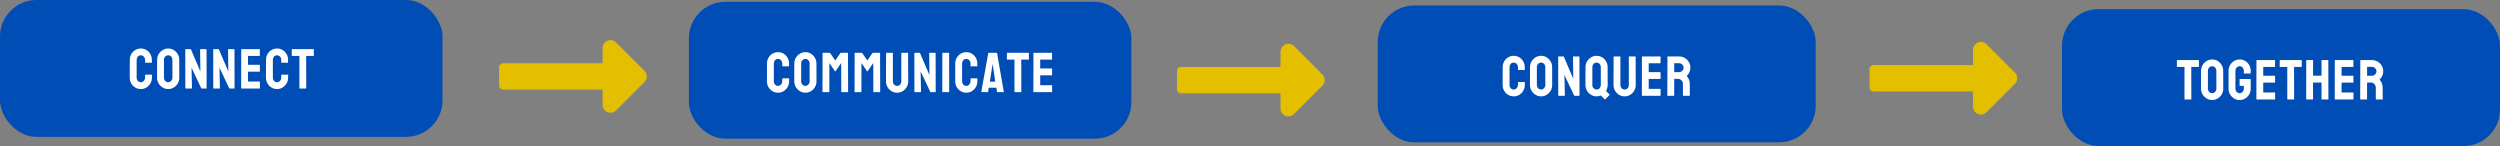 <svg xmlns="http://www.w3.org/2000/svg" width="2740" height="160" viewBox="0 0 2740 160" fill="none"><rect x="0" y="0" width="2740" height="160" fill="#808080" stroke="none"/><rect width="485" height="150" rx="40" fill="#004DB6"></rect><path d="M154.333 97.606C152.092 97.606 150.044 97.04 148.187 95.91C146.351 94.78 144.887 93.266 143.798 91.369C142.728 89.452 142.193 87.323 142.193 84.981L142.254 65.637C142.254 63.336 142.778 61.257 143.828 59.4C144.877 57.523 146.32 56.02 148.157 54.89C150.014 53.739 152.072 53.164 154.333 53.164C156.633 53.164 158.682 53.719 160.478 54.829C162.295 55.939 163.738 57.443 164.807 59.34C165.897 61.217 166.442 63.316 166.442 65.637V68.482C166.442 68.644 166.361 68.725 166.2 68.725H159.237C159.076 68.725 158.995 68.644 158.995 68.482V65.637C158.995 64.264 158.551 63.084 157.663 62.095C156.775 61.106 155.665 60.611 154.333 60.611C152.859 60.611 151.729 61.116 150.942 62.125C150.155 63.134 149.761 64.305 149.761 65.637V84.981C149.761 86.495 150.205 87.736 151.093 88.705C151.981 89.654 153.061 90.128 154.333 90.128C155.665 90.128 156.775 89.603 157.663 88.554C158.551 87.484 158.995 86.293 158.995 84.981V82.106C158.995 81.944 159.076 81.863 159.237 81.863H166.26C166.422 81.863 166.503 81.944 166.503 82.106V84.981C166.503 87.302 165.958 89.421 164.868 91.339C163.758 93.236 162.295 94.76 160.478 95.91C158.662 97.04 156.613 97.606 154.333 97.606ZM184.347 97.606C182.147 97.606 180.119 97.04 178.262 95.91C176.425 94.78 174.942 93.276 173.812 91.399C172.702 89.502 172.147 87.424 172.147 85.163L172.207 65.516C172.207 63.215 172.762 61.146 173.872 59.31C174.962 57.453 176.436 55.969 178.292 54.859C180.149 53.729 182.167 53.164 184.347 53.164C186.607 53.164 188.636 53.719 190.432 54.829C192.248 55.939 193.701 57.433 194.791 59.31C195.901 61.166 196.456 63.235 196.456 65.516L196.517 85.163C196.517 87.424 195.972 89.492 194.882 91.369C193.772 93.266 192.299 94.78 190.462 95.91C188.626 97.04 186.587 97.606 184.347 97.606ZM184.347 90.128C185.598 90.128 186.688 89.623 187.617 88.614C188.545 87.585 189.009 86.435 189.009 85.163L188.949 65.516C188.949 64.143 188.515 62.983 187.647 62.034C186.779 61.086 185.679 60.611 184.347 60.611C183.076 60.611 181.986 61.075 181.077 62.004C180.169 62.932 179.715 64.103 179.715 65.516V85.163C179.715 86.515 180.169 87.686 181.077 88.675C181.986 89.644 183.076 90.128 184.347 90.128ZM209.82 97H203.614C203.291 97 203.13 96.859 203.13 96.576L203.069 54.345C203.069 54.022 203.231 53.86 203.554 53.86H209.154L219.629 78.291L219.326 54.345C219.326 54.022 219.508 53.86 219.871 53.86H226.017C226.259 53.86 226.38 54.022 226.38 54.345L226.44 96.637C226.44 96.879 226.339 97 226.138 97H220.688L209.941 74.174L210.395 96.516C210.395 96.838 210.204 97 209.82 97ZM240.44 97H234.234C233.911 97 233.75 96.859 233.75 96.576L233.689 54.345C233.689 54.022 233.851 53.86 234.173 53.86H239.774L250.249 78.291L249.946 54.345C249.946 54.022 250.128 53.86 250.491 53.86H256.636C256.879 53.86 257 54.022 257 54.345L257.06 96.637C257.06 96.879 256.959 97 256.757 97H251.308L240.561 74.174L241.015 96.516C241.015 96.838 240.824 97 240.44 97ZM284.592 97H264.551C264.39 97 264.309 96.899 264.309 96.697L264.369 54.102C264.369 53.941 264.45 53.86 264.612 53.86H284.531C284.693 53.86 284.774 53.961 284.774 54.163V61.096C284.774 61.257 284.693 61.338 284.531 61.338H271.817V71.025H284.531C284.693 71.025 284.774 71.106 284.774 71.268L284.834 78.291C284.834 78.453 284.753 78.533 284.592 78.533H271.817V89.371H284.592C284.753 89.371 284.834 89.472 284.834 89.674V96.758C284.834 96.919 284.753 97 284.592 97ZM303.617 97.606C301.377 97.606 299.328 97.04 297.472 95.91C295.635 94.78 294.172 93.266 293.082 91.369C292.012 89.452 291.477 87.323 291.477 84.981L291.538 65.637C291.538 63.336 292.063 61.257 293.112 59.4C294.162 57.523 295.605 56.02 297.441 54.89C299.298 53.739 301.357 53.164 303.617 53.164C305.918 53.164 307.966 53.719 309.763 54.829C311.579 55.939 313.022 57.443 314.092 59.34C315.182 61.217 315.726 63.316 315.726 65.637V68.482C315.726 68.644 315.646 68.725 315.484 68.725H308.521C308.36 68.725 308.279 68.644 308.279 68.482V65.637C308.279 64.264 307.835 63.084 306.947 62.095C306.059 61.106 304.949 60.611 303.617 60.611C302.144 60.611 301.014 61.116 300.226 62.125C299.439 63.134 299.046 64.305 299.046 65.637V84.981C299.046 86.495 299.49 87.736 300.378 88.705C301.266 89.654 302.346 90.128 303.617 90.128C304.949 90.128 306.059 89.603 306.947 88.554C307.835 87.484 308.279 86.293 308.279 84.981V82.106C308.279 81.944 308.36 81.863 308.521 81.863H315.545C315.706 81.863 315.787 81.944 315.787 82.106V84.981C315.787 87.302 315.242 89.421 314.152 91.339C313.042 93.236 311.579 94.76 309.763 95.91C307.946 97.04 305.898 97.606 303.617 97.606ZM335.387 97H328.394C328.212 97 328.122 96.899 328.122 96.697V61.338H320.069C319.867 61.338 319.766 61.237 319.766 61.035L319.827 54.102C319.827 53.941 319.907 53.86 320.069 53.86H343.622C343.844 53.86 343.955 53.941 343.955 54.102V61.035C343.955 61.237 343.874 61.338 343.712 61.338H335.569L335.629 96.697C335.629 96.899 335.549 97 335.387 97Z" fill="white"></path><rect x="755" y="2" width="485" height="150" rx="40" fill="#004DB6"></rect><path d="M852.696 101.605C850.456 101.605 848.407 101.04 846.551 99.91C844.714 98.78 843.251 97.266 842.161 95.369C841.091 93.452 840.557 91.323 840.557 88.981L840.617 69.637C840.617 67.336 841.142 65.257 842.191 63.4C843.241 61.523 844.684 60.02 846.52 58.89C848.377 57.739 850.436 57.164 852.696 57.164C854.997 57.164 857.046 57.719 858.842 58.829C860.658 59.939 862.101 61.443 863.171 63.34C864.261 65.217 864.806 67.316 864.806 69.637V72.482C864.806 72.644 864.725 72.725 864.563 72.725H857.601C857.439 72.725 857.358 72.644 857.358 72.482V69.637C857.358 68.264 856.914 67.084 856.026 66.095C855.138 65.106 854.028 64.611 852.696 64.611C851.223 64.611 850.093 65.116 849.306 66.125C848.518 67.134 848.125 68.305 848.125 69.637V88.981C848.125 90.495 848.569 91.736 849.457 92.705C850.345 93.654 851.425 94.128 852.696 94.128C854.028 94.128 855.138 93.603 856.026 92.554C856.914 91.484 857.358 90.293 857.358 88.981V86.106C857.358 85.944 857.439 85.863 857.601 85.863H864.624C864.785 85.863 864.866 85.944 864.866 86.106V88.981C864.866 91.302 864.321 93.421 863.231 95.339C862.121 97.236 860.658 98.76 858.842 99.91C857.025 101.04 854.977 101.605 852.696 101.605ZM882.711 101.605C880.511 101.605 878.482 101.04 876.626 99.91C874.789 98.78 873.306 97.276 872.175 95.399C871.065 93.502 870.51 91.424 870.51 89.163L870.571 69.516C870.571 67.215 871.126 65.146 872.236 63.31C873.326 61.453 874.799 59.969 876.656 58.859C878.513 57.729 880.531 57.164 882.711 57.164C884.971 57.164 886.999 57.719 888.795 58.829C890.612 59.939 892.065 61.433 893.155 63.31C894.265 65.166 894.82 67.235 894.82 69.516L894.88 89.163C894.88 91.424 894.336 93.492 893.246 95.369C892.136 97.266 890.662 98.78 888.826 99.91C886.989 101.04 884.951 101.605 882.711 101.605ZM882.711 94.128C883.962 94.128 885.052 93.623 885.98 92.614C886.908 91.585 887.373 90.435 887.373 89.163L887.312 69.516C887.312 68.143 886.878 66.983 886.01 66.034C885.142 65.086 884.043 64.611 882.711 64.611C881.439 64.611 880.349 65.076 879.441 66.004C878.533 66.932 878.079 68.103 878.079 69.516V89.163C878.079 90.515 878.533 91.686 879.441 92.675C880.349 93.644 881.439 94.128 882.711 94.128ZM908.698 101H901.675C901.514 101 901.433 100.899 901.433 100.697L901.554 58.102C901.554 57.941 901.635 57.86 901.796 57.86H909.364C909.526 57.86 909.667 57.941 909.788 58.102L915.449 66.276L921.08 58.102C921.201 57.941 921.353 57.86 921.534 57.86H929.133C929.315 57.86 929.405 57.941 929.405 58.102L929.527 100.697C929.527 100.899 929.446 101 929.284 101H922.261C922.099 101 922.019 100.899 922.019 100.697L921.958 69.061L915.449 78.507L909.001 69.061L908.941 100.697C908.941 100.899 908.86 101 908.698 101ZM943.859 101H936.836C936.674 101 936.594 100.899 936.594 100.697L936.715 58.102C936.715 57.941 936.795 57.86 936.957 57.86H944.525C944.687 57.86 944.828 57.941 944.949 58.102L950.61 66.276L956.241 58.102C956.362 57.941 956.514 57.86 956.695 57.86H964.294C964.475 57.86 964.566 57.941 964.566 58.102L964.687 100.697C964.687 100.899 964.607 101 964.445 101H957.422C957.26 101 957.18 100.899 957.18 100.697L957.119 69.061L950.61 78.507L944.162 69.061L944.101 100.697C944.101 100.899 944.021 101 943.859 101ZM983.167 101.605C980.988 101.605 978.97 101.04 977.113 99.91C975.256 98.78 973.773 97.266 972.663 95.369C971.573 93.452 971.028 91.363 971.028 89.103L971.149 58.102C971.149 57.941 971.23 57.86 971.391 57.86H978.354C978.515 57.86 978.596 57.941 978.596 58.102V89.103C978.596 90.495 979.04 91.686 979.928 92.675C980.816 93.644 981.896 94.128 983.167 94.128C984.5 94.128 985.61 93.644 986.498 92.675C987.386 91.686 987.83 90.495 987.83 89.103V58.102C987.83 57.941 987.91 57.86 988.072 57.86H995.035C995.196 57.86 995.277 57.941 995.277 58.102L995.398 89.103C995.398 91.383 994.853 93.482 993.763 95.399C992.653 97.296 991.18 98.81 989.343 99.94C987.507 101.05 985.448 101.605 983.167 101.605ZM1008.88 101H1002.68C1002.35 101 1002.19 100.859 1002.19 100.576L1002.13 58.345C1002.13 58.022 1002.29 57.86 1002.62 57.86H1008.22L1018.69 82.291L1018.39 58.345C1018.39 58.022 1018.57 57.86 1018.93 57.86H1025.08C1025.32 57.86 1025.44 58.022 1025.44 58.345L1025.5 100.637C1025.5 100.879 1025.4 101 1025.2 101H1019.75L1009 78.174L1009.46 100.516C1009.46 100.839 1009.27 101 1008.88 101ZM1040.08 101H1033.05C1032.85 101 1032.75 100.899 1032.75 100.697L1032.81 58.102C1032.81 57.941 1032.89 57.86 1033.05 57.86H1040.02C1040.18 57.86 1040.26 57.941 1040.26 58.102L1040.32 100.697C1040.32 100.899 1040.24 101 1040.08 101ZM1059.04 101.605C1056.8 101.605 1054.75 101.04 1052.9 99.91C1051.06 98.78 1049.6 97.266 1048.51 95.369C1047.44 93.452 1046.9 91.323 1046.9 88.981L1046.96 69.637C1046.96 67.336 1047.49 65.257 1048.54 63.4C1049.59 61.523 1051.03 60.02 1052.87 58.89C1054.72 57.739 1056.78 57.164 1059.04 57.164C1061.34 57.164 1063.39 57.719 1065.19 58.829C1067 59.939 1068.45 61.443 1069.52 63.34C1070.61 65.217 1071.15 67.316 1071.15 69.637V72.482C1071.15 72.644 1071.07 72.725 1070.91 72.725H1063.95C1063.79 72.725 1063.7 72.644 1063.7 72.482V69.637C1063.7 68.264 1063.26 67.084 1062.37 66.095C1061.48 65.106 1060.37 64.611 1059.04 64.611C1057.57 64.611 1056.44 65.116 1055.65 66.125C1054.86 67.134 1054.47 68.305 1054.47 69.637V88.981C1054.47 90.495 1054.92 91.736 1055.8 92.705C1056.69 93.654 1057.77 94.128 1059.04 94.128C1060.37 94.128 1061.48 93.603 1062.37 92.554C1063.26 91.484 1063.7 90.293 1063.7 88.981V86.106C1063.7 85.944 1063.79 85.863 1063.95 85.863H1070.97C1071.13 85.863 1071.21 85.944 1071.21 86.106V88.981C1071.21 91.302 1070.67 93.421 1069.58 95.339C1068.47 97.236 1067 98.76 1065.19 99.91C1063.37 101.04 1061.32 101.605 1059.04 101.605ZM1075.49 100.697L1083.18 58.102C1083.22 57.941 1083.32 57.86 1083.49 57.86H1092.48C1092.64 57.86 1092.74 57.941 1092.78 58.102L1100.17 100.697C1100.19 100.899 1100.11 101 1099.92 101H1093.05C1092.85 101 1092.74 100.899 1092.72 100.697L1092.05 96.156H1083.61L1082.94 100.697C1082.92 100.899 1082.82 101 1082.64 101H1075.74C1075.57 101 1075.49 100.899 1075.49 100.697ZM1087.63 72.119L1084.85 89.526H1090.81L1088.27 72.119L1087.91 69.818L1087.63 72.119ZM1119.13 101H1112.14C1111.96 101 1111.87 100.899 1111.87 100.697V65.338H1103.81C1103.61 65.338 1103.51 65.237 1103.51 65.035L1103.57 58.102C1103.57 57.941 1103.65 57.86 1103.81 57.86H1127.37C1127.59 57.86 1127.7 57.941 1127.7 58.102V65.035C1127.7 65.237 1127.62 65.338 1127.46 65.338H1119.31L1119.37 100.697C1119.37 100.899 1119.29 101 1119.13 101ZM1152.87 101H1132.83C1132.67 101 1132.59 100.899 1132.59 100.697L1132.65 58.102C1132.65 57.941 1132.73 57.86 1132.89 57.86H1152.81C1152.97 57.86 1153.05 57.961 1153.05 58.163V65.096C1153.05 65.257 1152.97 65.338 1152.81 65.338H1140.09V75.025H1152.81C1152.97 75.025 1153.05 75.106 1153.05 75.268L1153.11 82.291C1153.11 82.453 1153.03 82.533 1152.87 82.533H1140.09V93.371H1152.87C1153.03 93.371 1153.11 93.472 1153.11 93.674V100.758C1153.11 100.919 1153.03 101 1152.87 101Z" fill="white"></path><rect x="1510" y="6" width="480" height="150" rx="40" fill="#004DB6"></rect><path d="M1659.02 105.605C1656.78 105.605 1654.73 105.04 1652.87 103.91C1651.04 102.78 1649.57 101.266 1648.48 99.369C1647.41 97.452 1646.88 95.323 1646.88 92.981L1646.94 73.637C1646.94 71.336 1647.46 69.257 1648.51 67.4C1649.56 65.523 1651.01 64.02 1652.84 62.89C1654.7 61.739 1656.76 61.164 1659.02 61.164C1661.32 61.164 1663.37 61.719 1665.16 62.829C1666.98 63.939 1668.42 65.443 1669.49 67.34C1670.58 69.217 1671.13 71.316 1671.13 73.637V76.482C1671.13 76.644 1671.05 76.725 1670.89 76.725H1663.92C1663.76 76.725 1663.68 76.644 1663.68 76.482V73.637C1663.68 72.264 1663.24 71.084 1662.35 70.095C1661.46 69.106 1660.35 68.611 1659.02 68.611C1657.55 68.611 1656.42 69.116 1655.63 70.125C1654.84 71.134 1654.45 72.305 1654.45 73.637V92.981C1654.45 94.495 1654.89 95.736 1655.78 96.705C1656.67 97.654 1657.75 98.128 1659.02 98.128C1660.35 98.128 1661.46 97.603 1662.35 96.554C1663.24 95.484 1663.68 94.293 1663.68 92.981V90.106C1663.68 89.944 1663.76 89.863 1663.92 89.863H1670.95C1671.11 89.863 1671.19 89.944 1671.19 90.106V92.981C1671.19 95.302 1670.64 97.421 1669.55 99.339C1668.44 101.236 1666.98 102.76 1665.16 103.91C1663.35 105.04 1661.3 105.605 1659.02 105.605ZM1689.03 105.605C1686.83 105.605 1684.8 105.04 1682.95 103.91C1681.11 102.78 1679.63 101.276 1678.5 99.399C1677.39 97.502 1676.83 95.424 1676.83 93.163L1676.89 73.516C1676.89 71.215 1677.45 69.146 1678.56 67.31C1679.65 65.453 1681.12 63.969 1682.98 62.859C1684.84 61.729 1686.85 61.164 1689.03 61.164C1691.29 61.164 1693.32 61.719 1695.12 62.829C1696.93 63.939 1698.39 65.433 1699.48 67.31C1700.59 69.166 1701.14 71.235 1701.14 73.516L1701.2 93.163C1701.2 95.424 1700.66 97.492 1699.57 99.369C1698.46 101.266 1696.98 102.78 1695.15 103.91C1693.31 105.04 1691.27 105.605 1689.03 105.605ZM1689.03 98.128C1690.28 98.128 1691.37 97.623 1692.3 96.614C1693.23 95.585 1693.7 94.435 1693.7 93.163L1693.63 73.516C1693.63 72.143 1693.2 70.983 1692.33 70.034C1691.46 69.086 1690.37 68.611 1689.03 68.611C1687.76 68.611 1686.67 69.076 1685.76 70.004C1684.86 70.932 1684.4 72.103 1684.4 73.516V93.163C1684.4 94.515 1684.86 95.686 1685.76 96.675C1686.67 97.644 1687.76 98.128 1689.03 98.128ZM1714.51 105H1708.3C1707.98 105 1707.82 104.859 1707.82 104.576L1707.76 62.345C1707.76 62.022 1707.92 61.86 1708.24 61.86H1713.84L1724.31 86.291L1724.01 62.345C1724.01 62.022 1724.19 61.86 1724.56 61.86H1730.7C1730.94 61.86 1731.07 62.022 1731.07 62.345L1731.13 104.637C1731.13 104.879 1731.03 105 1730.82 105H1725.37L1714.63 82.174L1715.08 104.516C1715.08 104.839 1714.89 105 1714.51 105ZM1758.78 108.966L1754.51 104.637C1753 105.283 1751.44 105.605 1749.85 105.605C1747.65 105.605 1745.63 105.05 1743.79 103.94C1741.94 102.83 1740.44 101.327 1739.31 99.43C1738.2 97.512 1737.65 95.424 1737.65 93.163L1737.71 73.516C1737.71 71.316 1738.25 69.277 1739.34 67.4C1740.41 65.523 1741.87 64.02 1743.7 62.89C1745.54 61.739 1747.59 61.164 1749.85 61.164C1752.05 61.164 1754.07 61.709 1755.9 62.799C1757.74 63.909 1759.2 65.392 1760.29 67.249C1761.4 69.106 1761.96 71.195 1761.96 73.516L1762.02 93.163C1762.02 94.354 1761.85 95.514 1761.5 96.644C1761.18 97.755 1760.75 98.784 1760.2 99.732L1764.05 103.638C1764.25 103.799 1764.27 103.94 1764.11 104.062L1759.23 108.966C1759.09 109.087 1758.94 109.087 1758.78 108.966ZM1749.85 98.128C1751.26 98.128 1752.39 97.603 1753.24 96.554C1754.09 95.484 1754.51 94.354 1754.51 93.163L1754.45 73.516C1754.45 72.184 1754.02 71.033 1753.15 70.064C1752.28 69.096 1751.18 68.611 1749.85 68.611C1748.46 68.611 1747.34 69.106 1746.49 70.095C1745.64 71.084 1745.22 72.224 1745.22 73.516V93.163C1745.22 94.657 1745.7 95.857 1746.67 96.766C1747.64 97.674 1748.7 98.128 1749.85 98.128ZM1780.53 105.605C1778.35 105.605 1776.33 105.04 1774.47 103.91C1772.62 102.78 1771.13 101.266 1770.02 99.369C1768.93 97.452 1768.39 95.363 1768.39 93.103L1768.51 62.102C1768.51 61.941 1768.59 61.86 1768.75 61.86H1775.72C1775.88 61.86 1775.96 61.941 1775.96 62.102V93.103C1775.96 94.495 1776.4 95.686 1777.29 96.675C1778.18 97.644 1779.26 98.128 1780.53 98.128C1781.86 98.128 1782.97 97.644 1783.86 96.675C1784.75 95.686 1785.19 94.495 1785.19 93.103V62.102C1785.19 61.941 1785.27 61.86 1785.43 61.86H1792.4C1792.56 61.86 1792.64 61.941 1792.64 62.102L1792.76 93.103C1792.76 95.383 1792.21 97.482 1791.12 99.399C1790.01 101.297 1788.54 102.81 1786.7 103.94C1784.87 105.05 1782.81 105.605 1780.53 105.605ZM1819.78 105H1799.74C1799.57 105 1799.49 104.899 1799.49 104.697L1799.55 62.102C1799.55 61.941 1799.63 61.86 1799.8 61.86H1819.72C1819.88 61.86 1819.96 61.961 1819.96 62.163V69.096C1819.96 69.257 1819.88 69.338 1819.72 69.338H1807V79.025H1819.72C1819.88 79.025 1819.96 79.106 1819.96 79.268L1820.02 86.291C1820.02 86.453 1819.94 86.533 1819.78 86.533H1807V97.371H1819.78C1819.94 97.371 1820.02 97.472 1820.02 97.674V104.758C1820.02 104.919 1819.94 105 1819.78 105ZM1834.65 105H1827.63C1827.47 105 1827.39 104.899 1827.39 104.697L1827.51 62.102C1827.51 61.941 1827.59 61.86 1827.75 61.86H1840.29C1842.53 61.86 1844.58 62.405 1846.46 63.495C1848.34 64.585 1849.83 66.048 1850.94 67.885C1852.07 69.721 1852.64 71.8 1852.64 74.121C1852.64 75.635 1852.4 77.007 1851.94 78.238C1851.48 79.469 1850.93 80.509 1850.31 81.356C1849.7 82.204 1849.15 82.83 1848.64 83.233C1850.88 85.716 1852 88.632 1852 91.982L1852.06 104.697C1852.06 104.899 1851.96 105 1851.76 105H1844.74C1844.57 105 1844.49 104.939 1844.49 104.818V91.982C1844.49 90.489 1843.97 89.197 1842.92 88.107C1841.87 87.018 1840.58 86.473 1839.04 86.473H1834.96L1834.9 104.697C1834.9 104.899 1834.82 105 1834.65 105ZM1840.29 69.277H1834.96V79.025H1840.29C1841.56 79.025 1842.69 78.551 1843.68 77.603C1844.68 76.654 1845.19 75.493 1845.19 74.121C1845.19 72.809 1844.71 71.679 1843.74 70.731C1842.77 69.762 1841.62 69.277 1840.29 69.277Z" fill="white"></path><rect x="2260" y="10" width="480" height="150" rx="40" fill="#004DB6"></rect><path d="M2401.46 109H2394.47C2394.28 109 2394.19 108.899 2394.19 108.697V73.338H2386.14C2385.94 73.338 2385.84 73.237 2385.84 73.035L2385.9 66.103C2385.9 65.941 2385.98 65.86 2386.14 65.86H2409.69C2409.92 65.86 2410.03 65.941 2410.03 66.103V73.035C2410.03 73.237 2409.95 73.338 2409.78 73.338H2401.64L2401.7 108.697C2401.7 108.899 2401.62 109 2401.46 109ZM2424.51 109.605C2422.31 109.605 2420.28 109.04 2418.43 107.91C2416.59 106.78 2415.11 105.276 2413.98 103.399C2412.87 101.502 2412.31 99.424 2412.31 97.163L2412.37 77.516C2412.37 75.215 2412.93 73.146 2414.04 71.31C2415.13 69.453 2416.6 67.969 2418.46 66.859C2420.31 65.729 2422.33 65.164 2424.51 65.164C2426.77 65.164 2428.8 65.719 2430.6 66.829C2432.41 67.939 2433.86 69.433 2434.95 71.31C2436.06 73.166 2436.62 75.235 2436.62 77.516L2436.68 97.163C2436.68 99.424 2436.14 101.492 2435.05 103.369C2433.94 105.266 2432.46 106.78 2430.63 107.91C2428.79 109.04 2426.75 109.605 2424.51 109.605ZM2424.51 102.128C2425.76 102.128 2426.85 101.623 2427.78 100.614C2428.71 99.585 2429.17 98.435 2429.17 97.163L2429.11 77.516C2429.11 76.143 2428.68 74.983 2427.81 74.034C2426.94 73.086 2425.84 72.611 2424.51 72.611C2423.24 72.611 2422.15 73.076 2421.24 74.004C2420.33 74.932 2419.88 76.103 2419.88 77.516V97.163C2419.88 98.515 2420.33 99.686 2421.24 100.675C2422.15 101.644 2423.24 102.128 2424.51 102.128ZM2454.59 109.605C2452.34 109.605 2450.33 109.05 2448.53 107.94C2446.71 106.83 2445.25 105.337 2444.14 103.46C2443.05 101.583 2442.51 99.484 2442.51 97.163V77.516C2442.51 75.255 2443.06 73.197 2444.17 71.34C2445.26 69.463 2446.72 67.969 2448.56 66.859C2450.4 65.729 2452.41 65.164 2454.59 65.164C2456.87 65.164 2458.92 65.709 2460.76 66.799C2462.6 67.909 2464.05 69.392 2465.12 71.249C2466.21 73.106 2466.76 75.195 2466.76 77.516V80.361C2466.76 80.523 2466.65 80.603 2466.45 80.603H2459.49C2459.33 80.603 2459.25 80.523 2459.25 80.361V78C2459.25 76.426 2458.8 75.124 2457.92 74.095C2457.03 73.065 2455.92 72.551 2454.59 72.551C2453.39 72.551 2452.33 73.045 2451.41 74.034C2450.48 75.023 2450.01 76.184 2450.01 77.516V97.163C2450.01 98.515 2450.47 99.686 2451.38 100.675C2452.28 101.644 2453.35 102.128 2454.59 102.128C2455.92 102.128 2457.03 101.654 2457.92 100.705C2458.8 99.736 2459.25 98.556 2459.25 97.163V94.106H2454.92C2454.7 94.106 2454.59 94.005 2454.59 93.803V86.87C2454.59 86.668 2454.7 86.567 2454.92 86.567H2466.51C2466.67 86.567 2466.76 86.668 2466.76 86.87V97.163C2466.76 99.484 2466.21 101.583 2465.12 103.46C2464.01 105.337 2462.55 106.83 2460.73 107.94C2458.91 109.05 2456.87 109.605 2454.59 109.605ZM2493.29 109H2473.25C2473.09 109 2473 108.899 2473 108.697L2473.07 66.103C2473.07 65.941 2473.15 65.86 2473.31 65.86H2493.23C2493.39 65.86 2493.47 65.961 2493.47 66.163V73.096C2493.47 73.257 2493.39 73.338 2493.23 73.338H2480.51V83.025H2493.23C2493.39 83.025 2493.47 83.106 2493.47 83.268L2493.53 90.291C2493.53 90.453 2493.45 90.533 2493.29 90.533H2480.51V101.371H2493.29C2493.45 101.371 2493.53 101.472 2493.53 101.674V108.758C2493.53 108.919 2493.45 109 2493.29 109ZM2514.13 109H2507.14C2506.95 109 2506.86 108.899 2506.86 108.697V73.338H2498.81C2498.61 73.338 2498.51 73.237 2498.51 73.035L2498.57 66.103C2498.57 65.941 2498.65 65.86 2498.81 65.86H2522.36C2522.59 65.86 2522.7 65.941 2522.7 66.103V73.035C2522.7 73.237 2522.62 73.338 2522.45 73.338H2514.31L2514.37 108.697C2514.37 108.899 2514.29 109 2514.13 109ZM2534.85 109H2527.83C2527.66 109 2527.58 108.899 2527.58 108.697L2527.64 66.103C2527.64 65.941 2527.75 65.86 2527.95 65.86H2534.85C2535.05 65.86 2535.15 65.941 2535.15 66.103L2535.09 82.965H2544.39V66.103C2544.39 65.941 2544.47 65.86 2544.63 65.86H2551.53C2551.73 65.86 2551.83 65.941 2551.83 66.103L2551.95 108.697C2551.95 108.899 2551.85 109 2551.65 109H2544.69C2544.49 109 2544.39 108.899 2544.39 108.697V90.473H2535.09V108.697C2535.09 108.899 2535.01 109 2534.85 109ZM2579.15 109H2559.11C2558.95 109 2558.87 108.899 2558.87 108.697L2558.93 66.103C2558.93 65.941 2559.01 65.86 2559.17 65.86H2579.09C2579.25 65.86 2579.33 65.961 2579.33 66.163V73.096C2579.33 73.257 2579.25 73.338 2579.09 73.338H2566.38V83.025H2579.09C2579.25 83.025 2579.33 83.106 2579.33 83.268L2579.4 90.291C2579.4 90.453 2579.31 90.533 2579.15 90.533H2566.38V101.371H2579.15C2579.31 101.371 2579.4 101.472 2579.4 101.674V108.758C2579.4 108.919 2579.31 109 2579.15 109ZM2594.03 109H2587.01C2586.85 109 2586.76 108.899 2586.76 108.697L2586.89 66.103C2586.89 65.941 2586.97 65.86 2587.13 65.86H2599.66C2601.9 65.86 2603.96 66.405 2605.84 67.495C2607.71 68.585 2609.21 70.048 2610.32 71.885C2611.45 73.721 2612.01 75.8 2612.01 78.121C2612.01 79.635 2611.78 81.007 2611.32 82.238C2610.85 83.469 2610.31 84.509 2609.68 85.356C2609.08 86.204 2608.52 86.83 2608.02 87.233C2610.26 89.716 2611.38 92.632 2611.38 95.982L2611.44 108.697C2611.44 108.899 2611.34 109 2611.14 109H2604.11C2603.95 109 2603.87 108.939 2603.87 108.818V95.982C2603.87 94.489 2603.34 93.197 2602.3 92.107C2601.25 91.018 2599.95 90.473 2598.42 90.473H2594.33L2594.27 108.697C2594.27 108.899 2594.19 109 2594.03 109ZM2599.66 73.277H2594.33V83.025H2599.66C2600.93 83.025 2602.06 82.551 2603.05 81.603C2604.06 80.654 2604.57 79.493 2604.57 78.121C2604.57 76.809 2604.08 75.679 2603.11 74.731C2602.14 73.762 2600.99 73.277 2599.66 73.277Z" fill="white"></path><path d="M660.436 69.331H551.336C548.941 69.331 547 71.273 547 73.667V93.902C547 96.296 548.941 98.238 551.336 98.238H660.436V114.88C660.436 122.606 669.776 126.475 675.24 121.012L706.335 89.917C709.722 86.53 709.722 81.039 706.335 77.653L675.24 46.557C669.777 41.094 660.436 44.964 660.436 52.689V69.331Z" fill="#E4BF00"></path><path d="M1403.44 73.331H1294.34C1291.94 73.331 1290 75.273 1290 77.667V97.902C1290 100.296 1291.94 102.238 1294.34 102.238H1403.44V118.88C1403.44 126.606 1412.78 130.475 1418.24 125.012L1449.34 93.917C1452.72 90.53 1452.72 85.039 1449.34 81.653L1418.24 50.557C1412.78 45.094 1403.44 48.964 1403.44 56.689V73.331Z" fill="#E4BF00"></path><path d="M2162.44 71.331H2053.34C2050.94 71.331 2049 73.273 2049 75.667V95.902C2049 98.296 2050.94 100.238 2053.34 100.238H2162.44V116.88C2162.44 124.606 2171.78 128.475 2177.24 123.012L2208.34 91.917C2211.72 88.53 2211.72 83.039 2208.34 79.653L2177.24 48.557C2171.78 43.094 2162.44 46.964 2162.44 54.689V71.331Z" fill="#E4BF00"></path></svg>